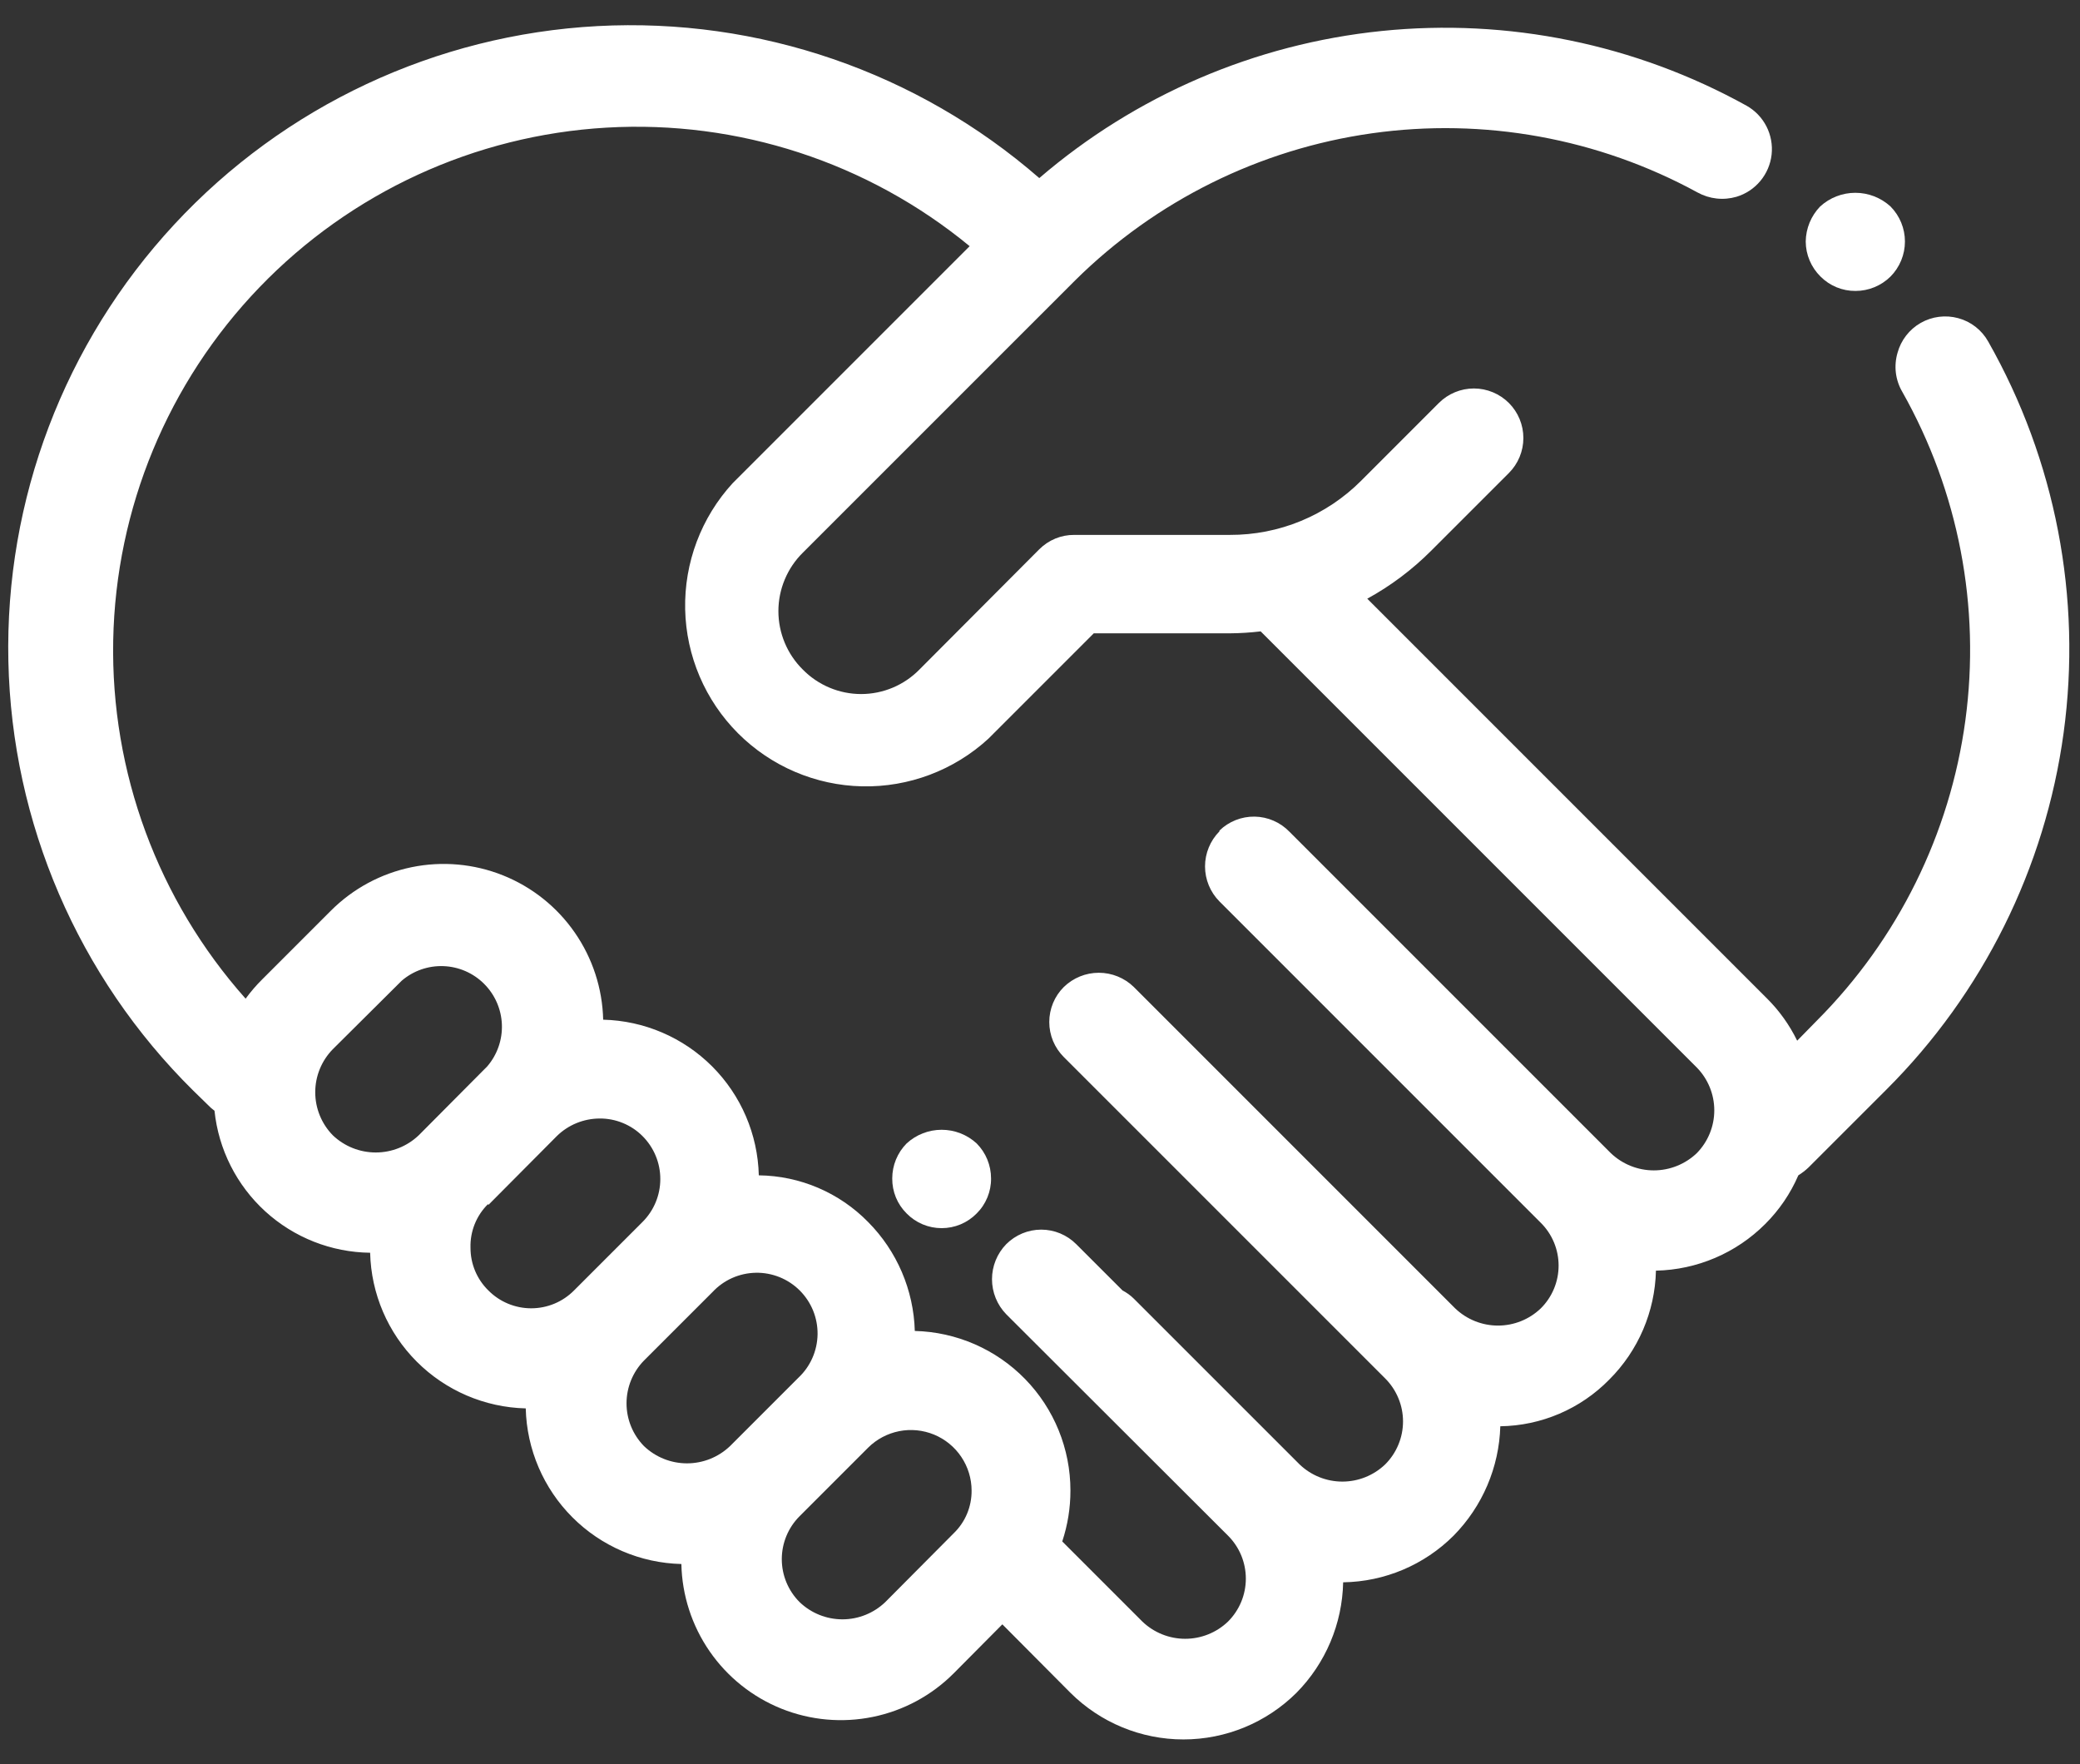 <svg width="79" height="67" viewBox="0 0 79 67" fill="none" xmlns="http://www.w3.org/2000/svg">
<rect x="0" y="0" width="79" height="67" fill="#333333" stroke="none"/>
<path d="M70.474 11.049C70.972 11.049 71.45 10.852 71.804 10.502C72.154 10.148 72.351 9.67 72.351 9.172C72.351 8.674 72.154 8.196 71.804 7.842C71.439 7.508 70.962 7.322 70.467 7.322C69.972 7.322 69.495 7.508 69.13 7.842C68.785 8.2 68.589 8.675 68.583 9.172C68.584 9.42 68.634 9.665 68.731 9.893C68.827 10.121 68.968 10.328 69.144 10.502C69.318 10.677 69.526 10.816 69.754 10.91C69.983 11.004 70.227 11.051 70.474 11.049Z" fill="white"/>
<path d="M34.435 43.424C34.084 43.778 33.888 44.256 33.888 44.754C33.886 45.001 33.933 45.246 34.026 45.474C34.12 45.703 34.259 45.91 34.435 46.084C34.608 46.261 34.815 46.401 35.043 46.497C35.272 46.593 35.517 46.642 35.764 46.642C36.012 46.642 36.257 46.593 36.486 46.497C36.714 46.401 36.921 46.261 37.094 46.084C37.27 45.91 37.408 45.703 37.502 45.474C37.596 45.246 37.644 45.001 37.641 44.754C37.641 44.256 37.445 43.778 37.094 43.424C36.732 43.091 36.257 42.906 35.764 42.906C35.272 42.906 34.797 43.091 34.435 43.424Z" fill="white"/>
<path d="M75.513 12.97C75.392 12.754 75.229 12.564 75.034 12.412C74.838 12.259 74.615 12.148 74.375 12.083C73.895 11.952 73.383 12.017 72.95 12.263C72.518 12.51 72.201 12.918 72.07 13.398C71.998 13.643 71.976 13.901 72.006 14.155C72.037 14.409 72.119 14.655 72.248 14.876C74.388 18.664 75.231 23.048 74.646 27.36C74.062 31.671 72.083 35.673 69.011 38.755L68.258 39.523C67.967 38.925 67.577 38.38 67.105 37.912L51.93 22.737C52.82 22.249 53.636 21.637 54.353 20.919L57.309 17.964C57.661 17.611 57.859 17.133 57.859 16.634C57.859 16.135 57.661 15.657 57.309 15.304C56.956 14.952 56.477 14.753 55.979 14.753C55.48 14.753 55.002 14.952 54.649 15.304L51.694 18.26C51.041 18.914 50.264 19.433 49.41 19.785C48.555 20.138 47.639 20.317 46.714 20.314H40.803C40.556 20.312 40.312 20.359 40.083 20.453C39.855 20.547 39.648 20.686 39.473 20.86L34.922 25.426C34.633 25.721 34.288 25.955 33.908 26.115C33.527 26.275 33.119 26.358 32.706 26.358C32.293 26.358 31.884 26.275 31.504 26.115C31.123 25.955 30.778 25.721 30.489 25.426C30.196 25.136 29.963 24.791 29.805 24.411C29.646 24.03 29.564 23.622 29.564 23.21C29.564 22.797 29.646 22.389 29.805 22.009C29.963 21.628 30.196 21.283 30.489 20.993L40.833 10.65C43.89 7.624 47.842 5.665 52.101 5.063C56.36 4.461 60.7 5.249 64.475 7.31C64.699 7.433 64.944 7.511 65.198 7.539C65.451 7.567 65.708 7.544 65.953 7.473C66.308 7.366 66.623 7.157 66.86 6.872C67.097 6.587 67.246 6.239 67.287 5.871C67.328 5.502 67.259 5.13 67.091 4.8C66.922 4.47 66.66 4.197 66.337 4.015C62.114 1.676 57.276 0.685 52.474 1.177C47.672 1.668 43.135 3.618 39.473 6.763C34.841 2.733 28.822 0.663 22.691 0.991C16.56 1.32 10.796 4.021 6.621 8.522C2.445 13.024 0.185 18.974 0.318 25.113C0.451 31.252 2.968 37.098 7.335 41.414L7.911 41.976C7.983 42.052 8.062 42.122 8.147 42.183C8.299 43.65 8.986 45.011 10.075 46.005C11.165 46.999 12.583 47.559 14.058 47.576C14.095 49.132 14.73 50.614 15.831 51.714C16.931 52.814 18.413 53.449 19.968 53.487C20.006 55.042 20.641 56.524 21.741 57.624C22.841 58.725 24.323 59.36 25.879 59.397C25.904 60.584 26.278 61.738 26.954 62.715C27.629 63.691 28.577 64.448 29.679 64.891C30.781 65.333 31.989 65.442 33.152 65.203C34.316 64.965 35.383 64.39 36.222 63.549L38.07 61.688L40.656 64.288C41.796 65.422 43.339 66.059 44.948 66.059C46.557 66.059 48.1 65.422 49.241 64.288C50.347 63.168 50.982 61.666 51.014 60.092C52.59 60.069 54.095 59.433 55.21 58.319C56.304 57.208 56.938 55.725 56.983 54.166C58.542 54.144 60.03 53.507 61.121 52.393C62.223 51.294 62.858 49.812 62.894 48.256C64.455 48.223 65.943 47.588 67.046 46.483C67.579 45.952 68.005 45.325 68.302 44.636C68.44 44.55 68.569 44.451 68.686 44.34L71.642 41.385C75.311 37.727 77.678 32.965 78.378 27.831C79.077 22.697 78.071 17.476 75.513 12.97ZM46.315 31.573C45.965 31.927 45.768 32.405 45.768 32.903C45.768 33.401 45.965 33.879 46.315 34.233L58.52 46.438C58.735 46.651 58.905 46.904 59.021 47.183C59.137 47.462 59.197 47.761 59.197 48.064C59.197 48.366 59.137 48.665 59.021 48.944C58.905 49.223 58.735 49.476 58.52 49.689C58.083 50.108 57.501 50.342 56.895 50.342C56.289 50.342 55.707 50.108 55.269 49.689L43.064 37.484C42.708 37.137 42.231 36.943 41.734 36.943C41.237 36.943 40.76 37.137 40.404 37.484C40.229 37.658 40.09 37.865 39.995 38.094C39.901 38.322 39.852 38.566 39.852 38.814C39.852 39.061 39.901 39.306 39.995 39.534C40.09 39.762 40.229 39.969 40.404 40.144L52.61 52.349C52.825 52.563 52.995 52.818 53.111 53.098C53.228 53.378 53.288 53.678 53.288 53.982C53.288 54.285 53.228 54.586 53.111 54.866C52.995 55.146 52.825 55.4 52.61 55.614C52.172 56.033 51.59 56.267 50.984 56.267C50.379 56.267 49.796 56.033 49.359 55.614L43.064 49.32C42.938 49.195 42.793 49.091 42.636 49.009L40.877 47.251C40.703 47.076 40.495 46.937 40.267 46.842C40.039 46.747 39.794 46.698 39.547 46.698C39.3 46.698 39.055 46.747 38.827 46.842C38.599 46.937 38.392 47.076 38.217 47.251C37.871 47.607 37.677 48.084 37.677 48.581C37.677 49.078 37.871 49.555 38.217 49.911L46.64 58.319C46.855 58.533 47.025 58.787 47.142 59.067C47.258 59.348 47.318 59.648 47.318 59.951C47.318 60.255 47.258 60.555 47.142 60.835C47.025 61.115 46.855 61.37 46.64 61.584C46.203 62.003 45.62 62.237 45.014 62.237C44.409 62.237 43.827 62.003 43.389 61.584L40.345 58.54C40.552 57.916 40.657 57.262 40.656 56.605C40.656 55.023 40.038 53.504 38.934 52.372C37.829 51.24 36.326 50.585 34.745 50.546C34.701 48.992 34.067 47.512 32.972 46.409C31.877 45.291 30.384 44.654 28.82 44.636C28.782 43.08 28.147 41.598 27.047 40.498C25.946 39.397 24.465 38.763 22.909 38.725C22.881 37.539 22.505 36.387 21.828 35.413C21.152 34.438 20.204 33.684 19.102 33.243C18.001 32.803 16.794 32.695 15.632 32.934C14.47 33.173 13.404 33.748 12.565 34.588L9.965 37.188C9.733 37.417 9.521 37.664 9.329 37.927C5.999 34.185 4.203 29.325 4.3 24.317C4.397 19.309 6.38 14.522 9.854 10.912C13.327 7.303 18.034 5.137 23.035 4.847C28.036 4.557 32.962 6.165 36.828 9.349L27.829 18.348C26.632 19.653 25.985 21.37 26.023 23.141C26.061 24.912 26.782 26.599 28.034 27.852C29.287 29.104 30.974 29.825 32.745 29.863C34.516 29.901 36.233 29.254 37.538 28.056L41.542 24.052H46.714C47.104 24.049 47.494 24.024 47.881 23.978L64.446 40.542C64.871 40.976 65.11 41.56 65.11 42.168C65.11 42.776 64.871 43.359 64.446 43.793C64.006 44.213 63.421 44.448 62.813 44.448C62.205 44.448 61.62 44.213 61.18 43.793L48.975 31.588C48.803 31.41 48.598 31.267 48.372 31.169C48.145 31.07 47.901 31.017 47.654 31.013C47.407 31.009 47.161 31.054 46.931 31.145C46.702 31.236 46.492 31.371 46.315 31.544V31.573ZM30.371 57.58L32.972 54.979C33.294 54.658 33.704 54.441 34.15 54.352C34.596 54.264 35.058 54.31 35.478 54.483C35.898 54.657 36.258 54.951 36.511 55.329C36.764 55.706 36.901 56.15 36.902 56.605C36.905 56.907 36.846 57.208 36.73 57.487C36.613 57.767 36.44 58.019 36.222 58.23L33.622 60.845C33.184 61.264 32.602 61.498 31.997 61.498C31.391 61.498 30.808 61.264 30.371 60.845C30.156 60.631 29.986 60.377 29.869 60.096C29.753 59.816 29.693 59.516 29.693 59.212C29.693 58.909 29.753 58.609 29.869 58.329C29.986 58.048 30.156 57.794 30.371 57.58ZM12.639 39.848L15.255 37.247C15.695 36.868 16.263 36.669 16.845 36.691C17.426 36.713 17.977 36.953 18.388 37.365C18.799 37.776 19.04 38.327 19.062 38.908C19.084 39.489 18.885 40.057 18.506 40.498L15.905 43.114C15.465 43.534 14.88 43.768 14.272 43.768C13.664 43.768 13.079 43.534 12.639 43.114C12.212 42.677 11.973 42.091 11.973 41.481C11.973 40.87 12.212 40.284 12.639 39.848ZM18.55 45.759L21.151 43.143C21.585 42.718 22.168 42.48 22.776 42.478C23.077 42.476 23.376 42.533 23.655 42.648C23.934 42.762 24.188 42.93 24.401 43.143C24.616 43.357 24.787 43.612 24.903 43.892C25.02 44.172 25.079 44.472 25.079 44.776C25.079 45.079 25.02 45.38 24.903 45.66C24.787 45.94 24.616 46.195 24.401 46.409L21.801 49.009C21.588 49.224 21.335 49.394 21.056 49.51C20.777 49.626 20.477 49.686 20.175 49.686C19.873 49.686 19.574 49.626 19.295 49.51C19.016 49.394 18.763 49.224 18.55 49.009C18.334 48.798 18.162 48.545 18.045 48.266C17.928 47.986 17.869 47.687 17.87 47.384C17.861 47.077 17.916 46.772 18.03 46.487C18.145 46.202 18.316 45.944 18.535 45.729L18.55 45.759ZM24.46 51.669L27.061 49.069C27.272 48.843 27.526 48.661 27.808 48.535C28.09 48.41 28.395 48.342 28.704 48.336C29.013 48.33 29.32 48.387 29.607 48.502C29.893 48.617 30.154 48.789 30.373 49.007C30.592 49.225 30.765 49.485 30.882 49.771C30.998 50.057 31.056 50.364 31.052 50.673C31.047 50.982 30.981 51.287 30.856 51.57C30.732 51.853 30.552 52.108 30.327 52.319L27.726 54.92C27.286 55.34 26.701 55.574 26.093 55.574C25.485 55.574 24.9 55.34 24.46 54.92C24.035 54.486 23.796 53.903 23.796 53.295C23.796 52.687 24.035 52.103 24.46 51.669Z" fill="white"/>
</svg>
